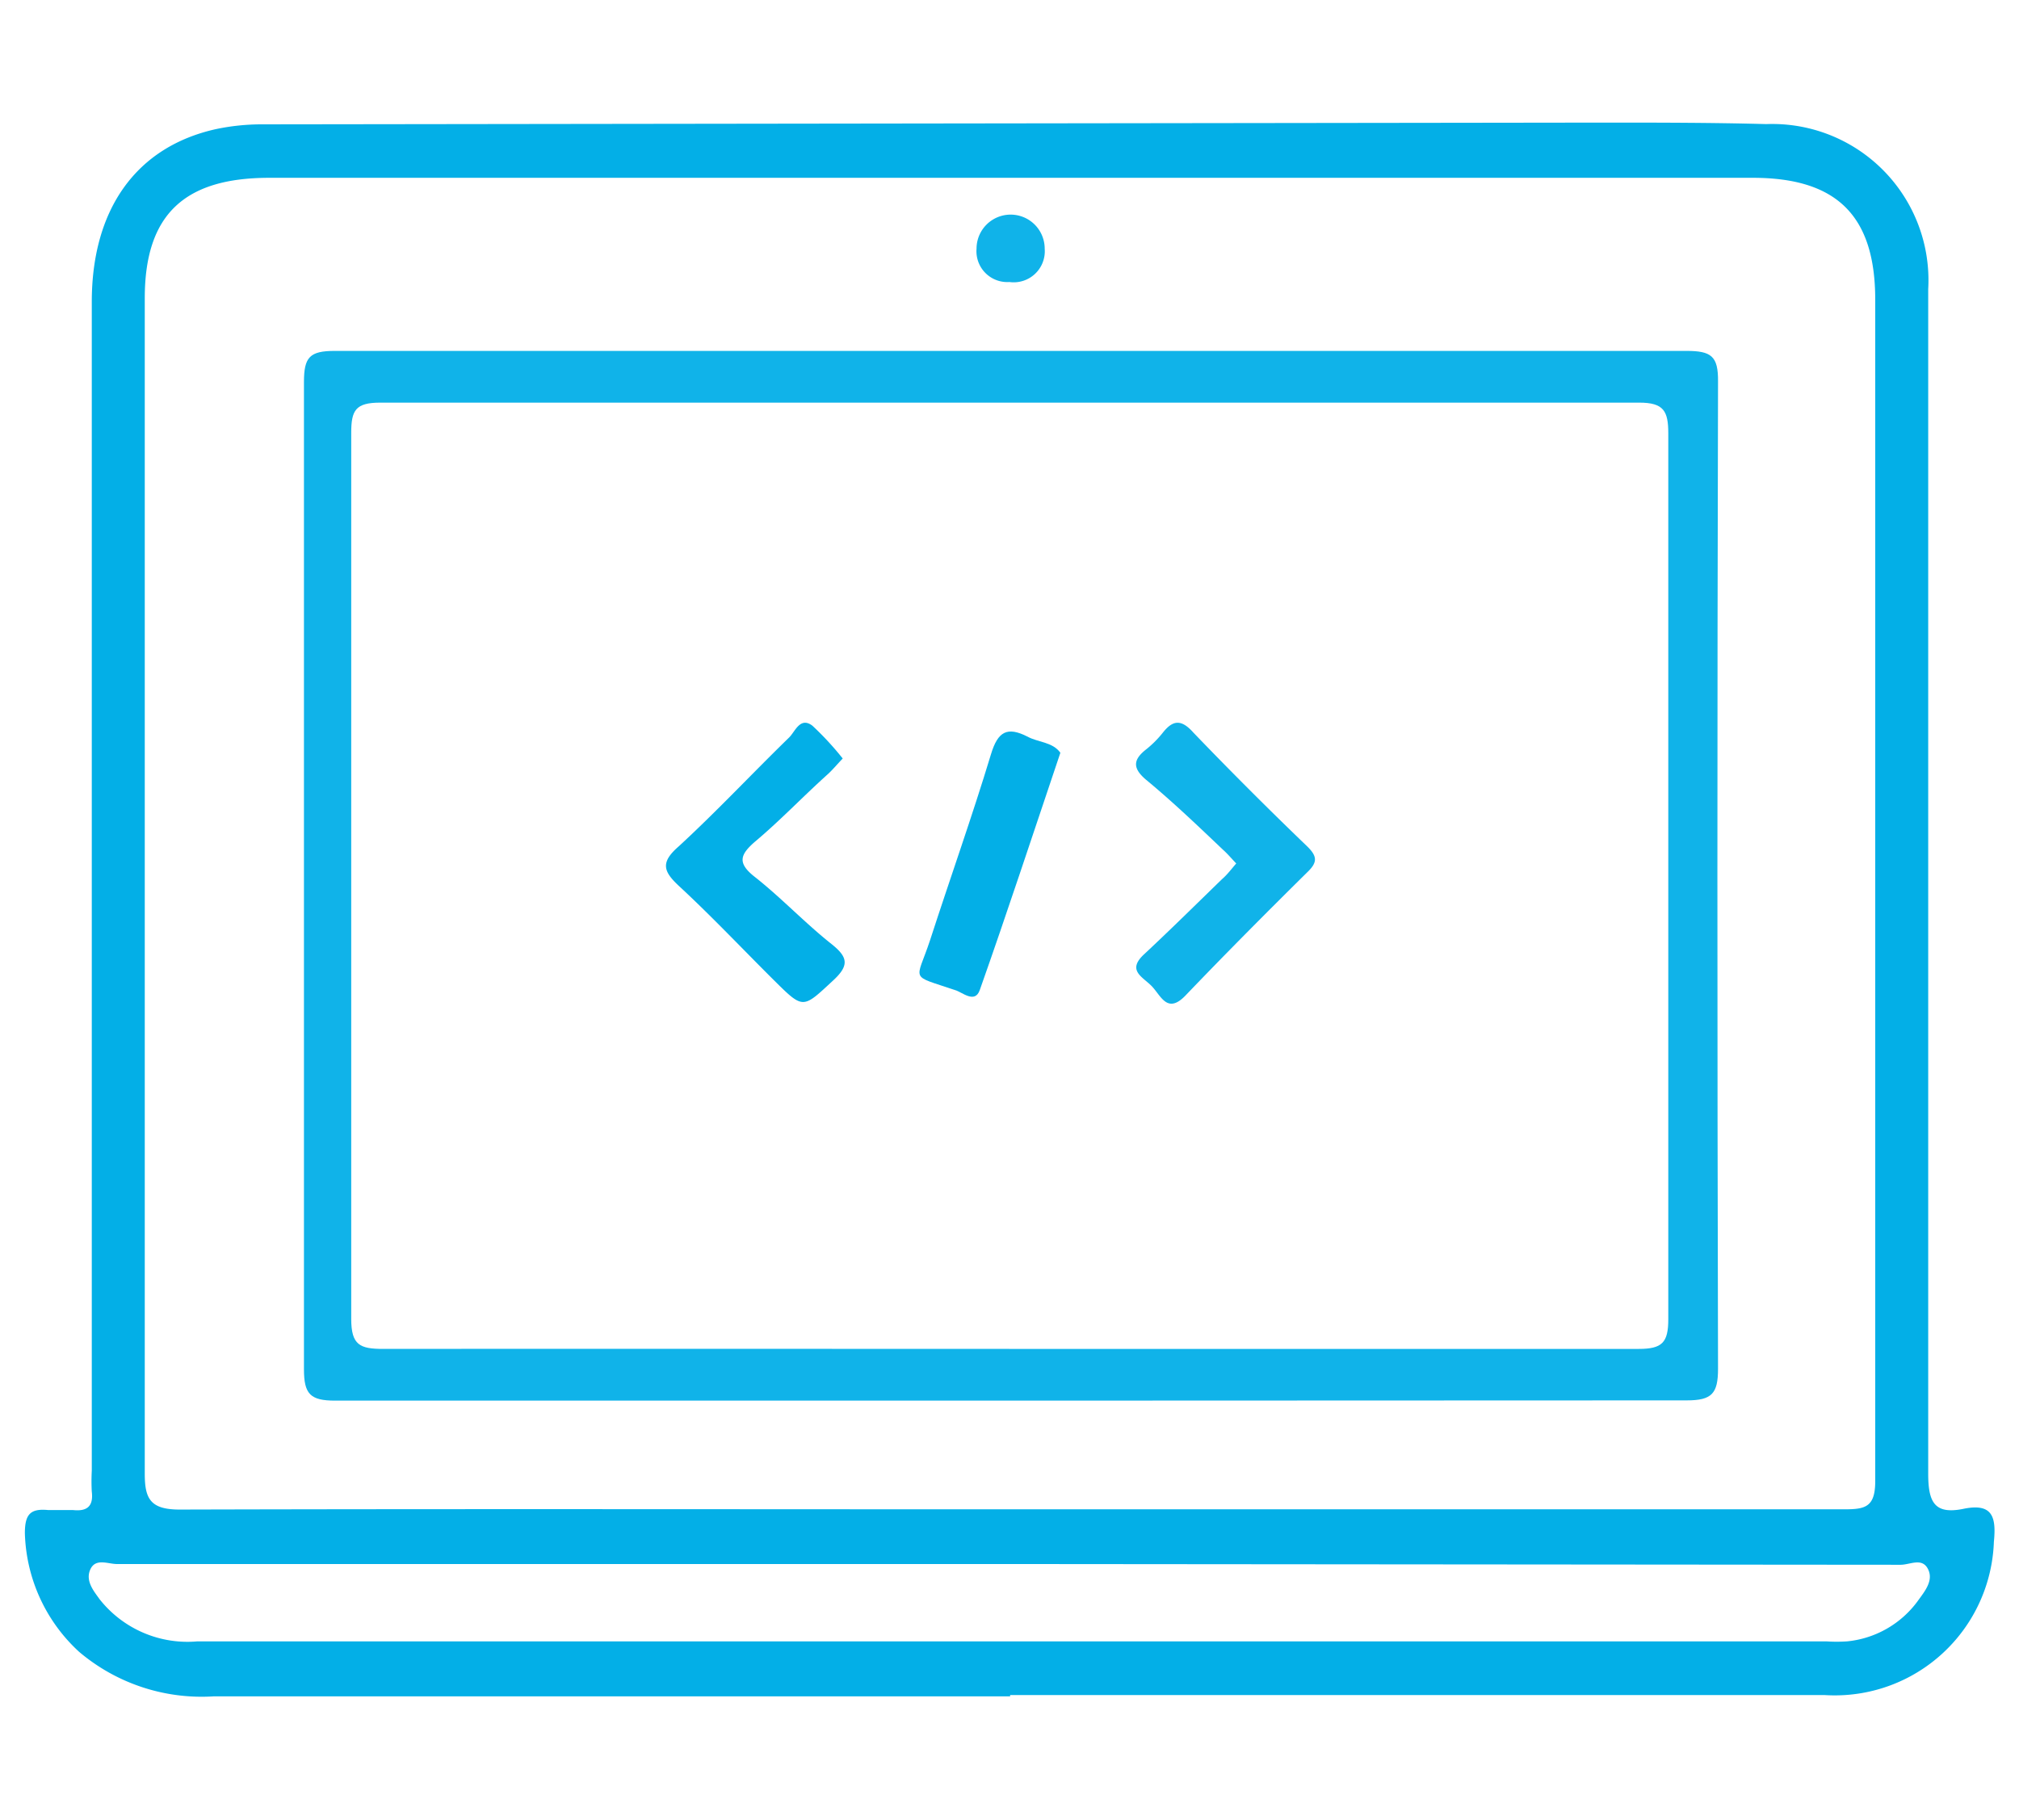 <svg xmlns="http://www.w3.org/2000/svg" viewBox="0 0 81.17 73.17"><defs><style>.cls-1{fill:#03afe7;}.cls-2{fill:#10b3e9;}</style></defs><title>web</title><g id="Capa_4" data-name="Capa 4"><path class="cls-1" d="M40.61,68.21q-16,0-32,0a7.62,7.62,0,0,1-5.43-1.79A6.72,6.72,0,0,1,1,61.65c0-.76.22-1,.94-.93.31,0,.64,0,1,0,.57.06.82-.16.75-.74a7.91,7.91,0,0,1,0-.84q0-23.52,0-47c0-3.73,1.79-6.24,5-6.95A8.91,8.91,0,0,1,10.55,5l53.87-.07c2.2,0,4.4,0,6.59.06a6.28,6.28,0,0,1,6.51,6.63c0,4.6,0,9.2,0,13.8,0,11.28,0,22.56,0,33.84,0,1.14.25,1.65,1.42,1.41S80.26,61,80.16,62a6.4,6.4,0,0,1-6.79,6.16H40.61Zm.06-7.52q16.74,0,33.47,0c.84,0,1.25-.08,1.25-1.13,0-15.84,0-31.67,0-47.51,0-3.38-1.55-4.9-4.92-4.9H10.82c-3.4,0-5,1.47-5,4.84,0,15.76,0,31.51,0,47.27,0,1,.22,1.44,1.4,1.44C18.36,60.67,29.52,60.69,40.67,60.69Zm-.12,2.2H4.7c-.36,0-.86-.25-1.07.22S3.79,64,4,64.3A4.5,4.5,0,0,0,7.94,66H73.42a6.3,6.3,0,0,0,.84,0,4,4,0,0,0,2.83-1.61c.28-.39.66-.83.42-1.3s-.72-.17-1.1-.17Z"/><path class="cls-2" d="M40.58,56.32c-9,0-18.07,0-27.11,0-1,0-1.25-.27-1.25-1.26q0-19.85,0-39.7c0-1,.23-1.25,1.24-1.25q27.17,0,54.34,0c1,0,1.28.21,1.27,1.23q-.05,19.85,0,39.7c0,1-.25,1.27-1.26,1.27C58.73,56.31,49.65,56.32,40.58,56.32Zm0-2.08c8.43,0,16.87,0,25.3,0,.94,0,1.19-.25,1.19-1.19q0-17.81,0-35.62c0-.9-.18-1.24-1.17-1.24q-25.3,0-50.61,0c-1,0-1.17.31-1.17,1.22q0,17.81,0,35.62c0,1.06.35,1.21,1.29,1.21C23.79,54.23,32.19,54.24,40.58,54.24Z"/><path class="cls-2" d="M40.58,11.34A1.24,1.24,0,0,1,39.26,10,1.35,1.35,0,0,1,42,10,1.25,1.25,0,0,1,40.58,11.34Z"/><path class="cls-2" d="M49.7,34.72c-.2-.21-.35-.39-.53-.55-1-.95-2-1.91-3.1-2.82-.54-.46-.52-.8,0-1.21a4.18,4.18,0,0,0,.68-.68c.41-.52.75-.54,1.23,0q2.24,2.33,4.57,4.57c.42.41.42.65,0,1.05-1.65,1.63-3.28,3.27-4.88,4.94-.75.79-1,0-1.38-.38s-1-.63-.27-1.29c1.07-1,2.08-2,3.11-3C49.34,35.17,49.51,34.94,49.7,34.72Z"/><path class="cls-1" d="M33.88,30.5c-.24.25-.41.46-.61.64-1,.9-1.89,1.84-2.9,2.69-.63.54-.74.88,0,1.45,1.06.84,2,1.84,3.06,2.68.65.52.73.85.07,1.46-1.23,1.14-1.19,1.18-2.38,0s-2.51-2.58-3.83-3.8c-.62-.58-.75-.94,0-1.59,1.53-1.41,2.95-2.93,4.44-4.38.24-.24.44-.84.93-.47A12,12,0,0,1,33.88,30.5Z"/><path class="cls-1" d="M42.63,30.27c-1.11,3.29-2.14,6.43-3.24,9.54-.2.57-.72.07-1,0-1.85-.63-1.56-.31-1-2,.81-2.5,1.7-5,2.45-7.48.28-.93.66-1.12,1.47-.71C41.72,29.85,42.32,29.83,42.63,30.27Z"/></g></svg>
